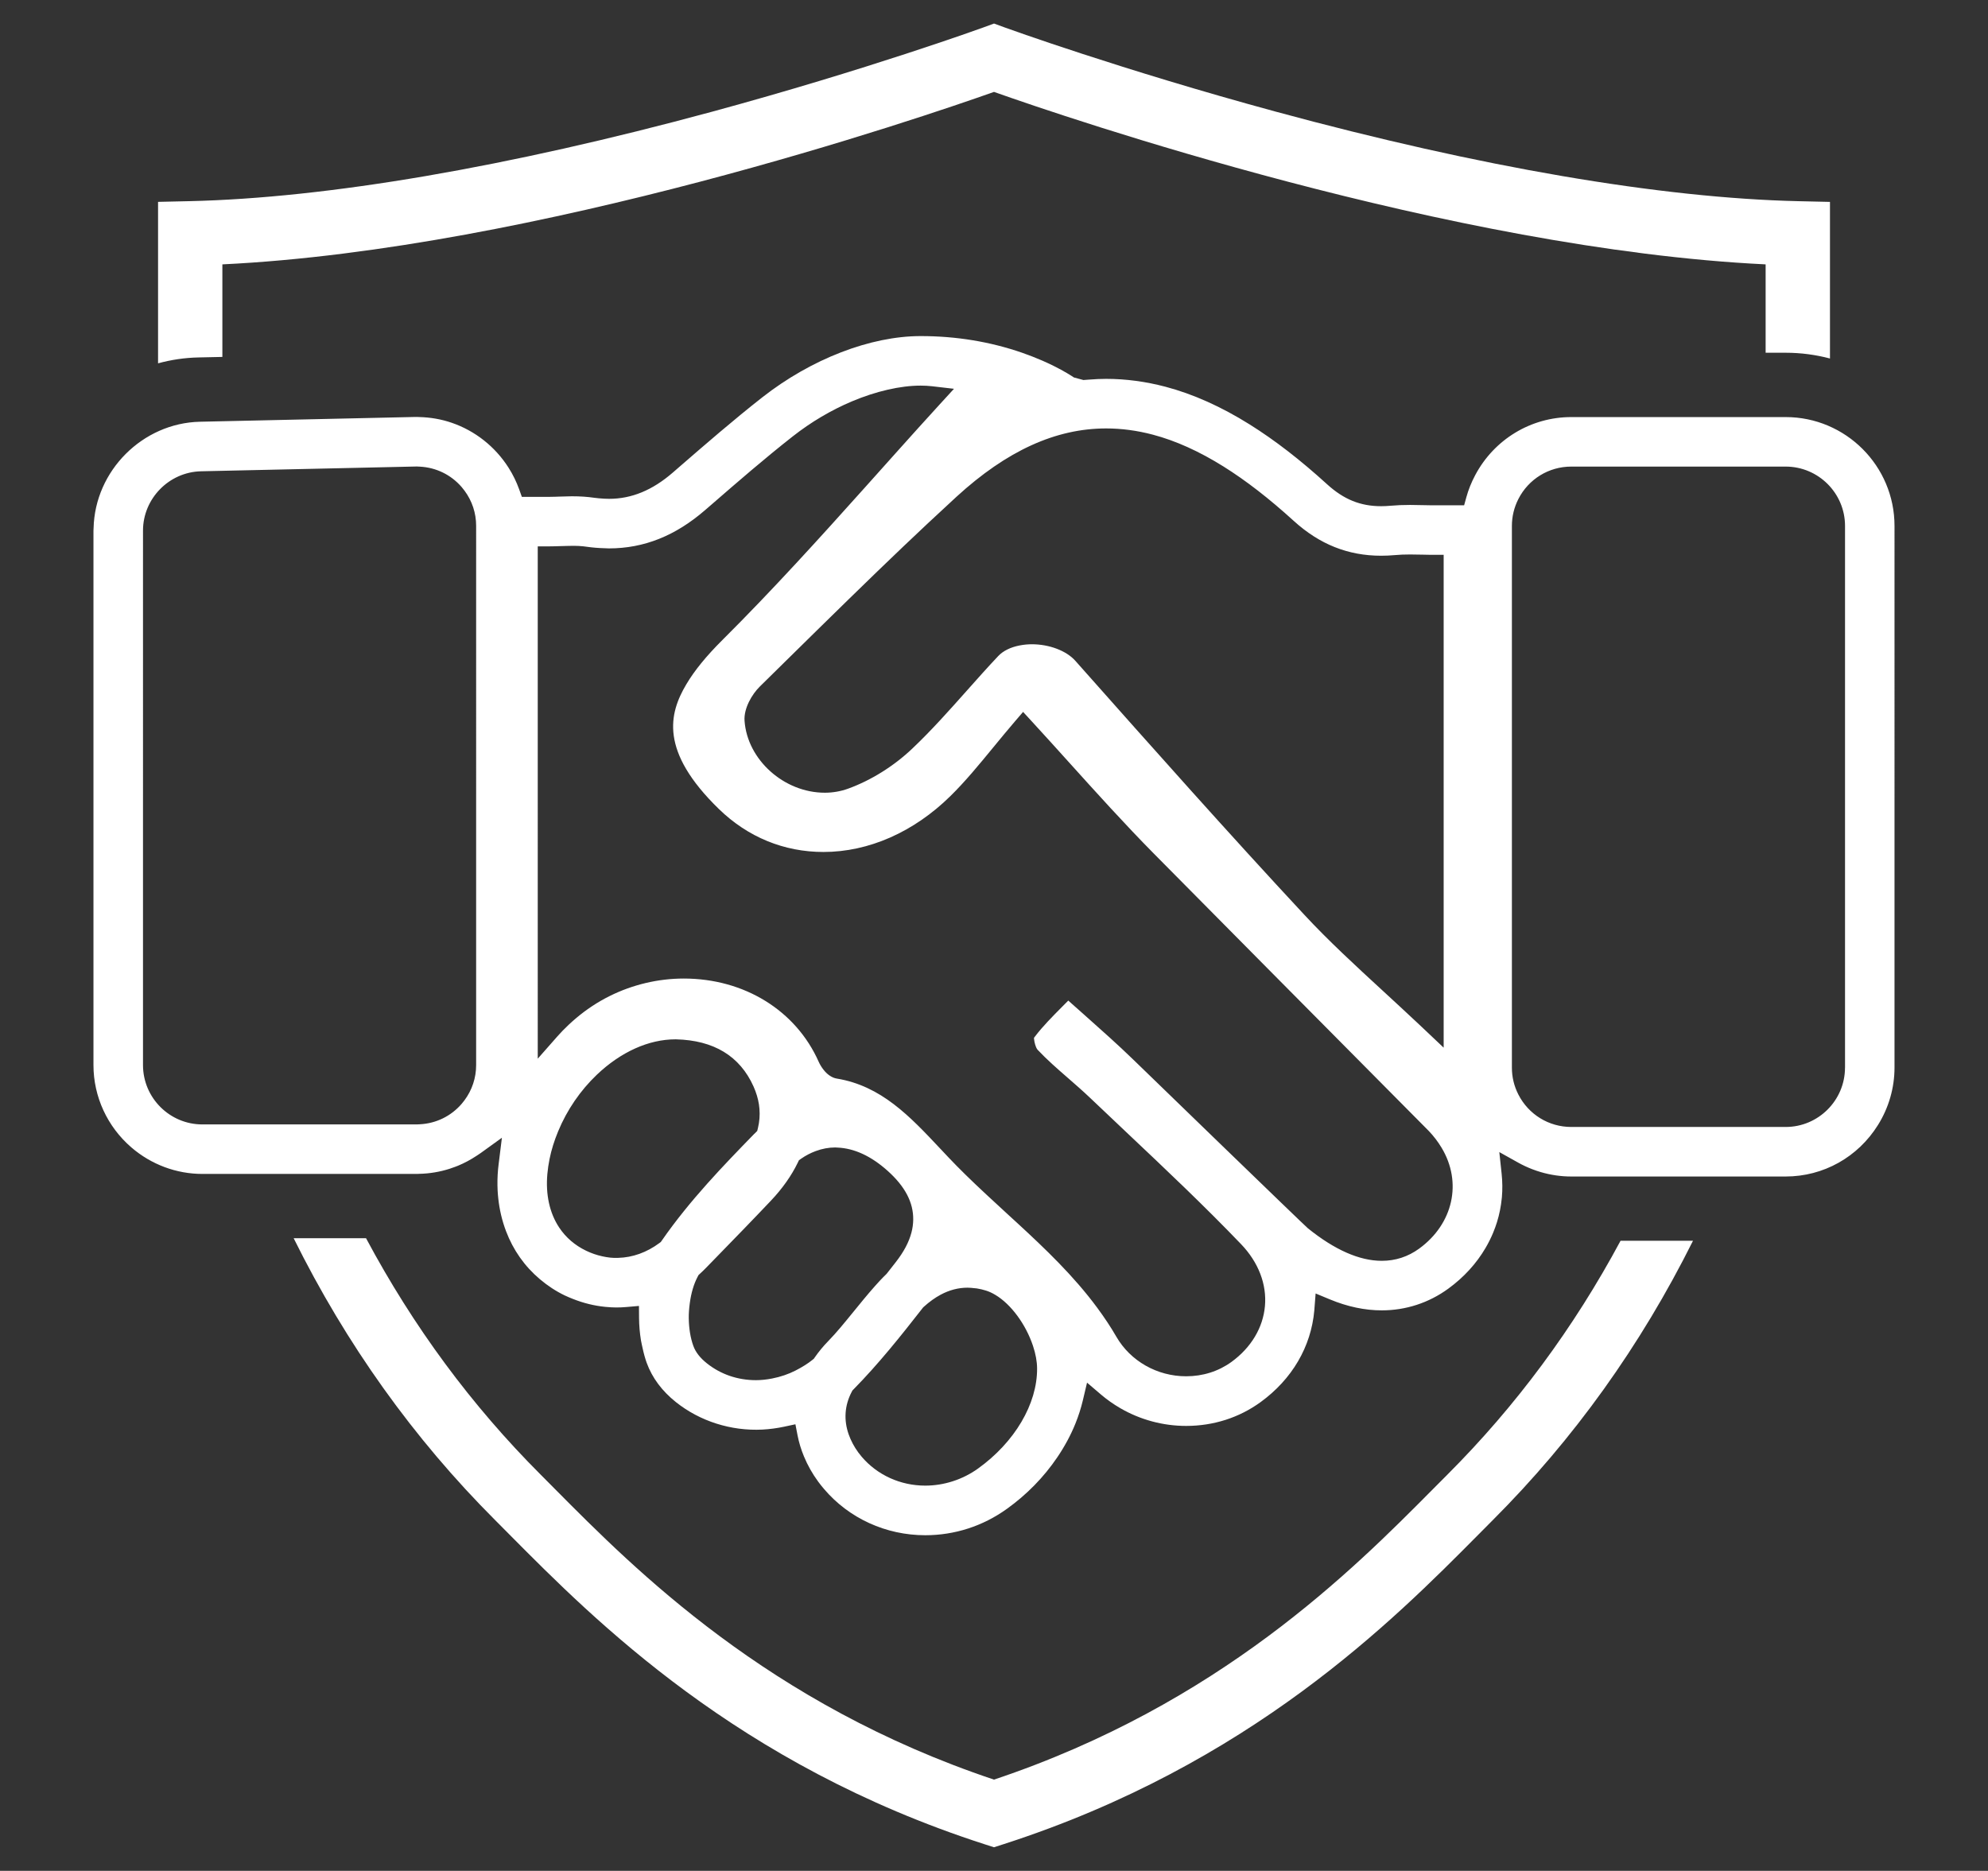 <?xml version="1.0" encoding="UTF-8"?> <svg xmlns="http://www.w3.org/2000/svg" xmlns:xlink="http://www.w3.org/1999/xlink" version="1.1" x="0px" y="0px" viewBox="0 0 617.94 581.55" style="enable-background:new 0 0 617.94 581.55;" xml:space="preserve"><rect x="0" y="0" width="617.94" height="581.55" fill="#333333" stroke="none"/> <style type="text/css"> .st0{fill:#FFFFFF;} .st1{fill:#E0B13A;} .st2{fill:none;stroke:#E0B13A;stroke-width:7;stroke-miterlimit:10;} .st3{opacity:0.22;fill:#FFFFFF;} .st4{opacity:0.3;fill:#FFFFFF;} .st5{fill:#999999;} .st6{fill:#CCCCCC;} .st7{fill:none;} .st8{fill:#0000FF;} .st9{fill:#F2DEAC;} .st10{fill:#EACA78;} .st11{opacity:0.36;} .st12{fill:none;stroke:#000000;stroke-width:12;stroke-miterlimit:10;} .st13{fill:none;stroke:#E0B13A;stroke-width:12;stroke-miterlimit:10;} .st14{fill:none;stroke:#E0B13A;stroke-width:31;stroke-linecap:round;stroke-miterlimit:10;} .st15{opacity:0.38;fill:#ED1C24;} .st16{opacity:0.4;fill:#FF0000;} .st17{fill:#FF0000;} .st18{fill:none;stroke:#E0B13A;stroke-width:12;stroke-linecap:round;stroke-linejoin:round;stroke-miterlimit:10;} .st19{fill:none;stroke:#E0B13A;stroke-width:12;stroke-linecap:round;stroke-miterlimit:10;} .st20{fill:#FFFFFF;stroke:#000000;stroke-width:9;stroke-miterlimit:10;} .st21{fill:#FFFFFF;stroke:#000000;stroke-width:5;stroke-miterlimit:10;} .st22{fill:#FFFFFF;stroke:#000000;stroke-width:2;stroke-miterlimit:10;} .st23{stroke:#000000;stroke-width:2;stroke-miterlimit:10;} .st24{fill:none;stroke:#F2DEAC;stroke-width:14;stroke-miterlimit:10;} .st25{opacity:0.32;fill:#F2DEAC;} .st26{opacity:0.56;fill:#F2DEAC;} .st27{fill:#FFFFFF;stroke:#000000;stroke-width:12;stroke-miterlimit:10;} .st28{fill:#F2F2F2;} .st29{fill:none;stroke:#FFFFFF;stroke-width:12;stroke-miterlimit:10;} .st30{fill:none;stroke:#FFFFFF;stroke-width:20;stroke-miterlimit:10;} .st31{opacity:0.42;fill:#C1272D;} .st32{fill:none;stroke:#FFFFFF;stroke-miterlimit:10;} .st33{fill:none;stroke:#000000;stroke-miterlimit:10;} .st34{fill:none;stroke:#FFFFFF;stroke-width:22;stroke-miterlimit:10;} .st35{fill:none;stroke:#000000;stroke-width:7;stroke-miterlimit:10;} .st36{fill:#606060;} </style> <g id="Layer_1"> </g> <g id="Layer_2"> <g> <path class="st0" d="M555.05,129.65H488.4c-12.54,0-23.98,6.94-29.88,18.1c-1.18,2.23-2.09,4.5-2.71,6.76l-0.71,2.57h-9.85 l-0.57-0.01c-0.71-0.01-1.44-0.02-2.2-0.04c-1.35-0.04-2.75-0.07-4.17-0.07c-2.22,0-4.2,0.08-6.06,0.25 c-1,0.09-1.99,0.14-2.95,0.14c-6.44,0-11.62-2.1-16.81-6.83c-8.35-7.6-16.21-13.67-24.03-18.57c-8.81-5.52-17.62-9.47-26.19-11.73 c-6.15-1.62-12.36-2.45-18.45-2.45c-1.64,0-3.37,0.08-5.46,0.24l-0.68,0.05c-0.31,0.02-0.61,0.04-0.92,0.07l-2.94-0.79 c-0.71-0.48-2.89-1.9-6.35-3.62c-1.1-0.54-2.23-1.07-3.37-1.57c-2.04-0.89-4.19-1.73-6.39-2.5c-9.93-3.44-20.54-5.18-31.52-5.18 c-15.63,0-34.03,7.12-49.24,19.04c-8.97,7.04-17.58,14.51-25.92,21.74l-1.9,1.65c-6.33,5.49-12.81,8.16-19.81,8.16 c-0.43,0-0.87-0.02-1.31-0.04l-0.26-0.01c-1.14-0.06-2.17-0.16-3.14-0.29c-2.08-0.3-4.27-0.45-6.7-0.45c-0.27,0-0.53,0-0.78,0.01 l-0.34,0.01c-1.07,0.02-2.11,0.05-3.01,0.08l-1.12,0.04c-0.71,0.02-1.39,0.04-2,0.04h-8.45l-0.83-2.32 c-0.84-2.34-1.95-4.62-3.32-6.77c-4.14-6.51-10.4-11.46-17.65-13.94c-3.23-1.11-6.65-1.7-10.14-1.78l-0.44-0.02 c-0.09,0-0.19-0.01-0.42-0.01c-0.19,0.01-0.41,0-0.62,0.01l-66.65,1.48c-17.8,0.4-32.62,15.21-33.05,33.04 c0,0.19-0.02,0.37-0.03,0.59l-0.01,0.26v166.09c0,9.83,4.31,19.17,11.82,25.63c6.15,5.29,13.97,8.21,22.03,8.21l66.71,0l0.2-0.01 c0.16-0.01,0.31-0.02,0.47-0.02c3.25-0.07,6.43-0.6,9.52-1.59l0.17-0.06c0.15-0.06,0.31-0.12,0.5-0.18 c0.68-0.23,1.32-0.45,1.91-0.7c1.98-0.82,3.94-1.87,5.82-3.12l0.41-0.27c0.3-0.19,0.59-0.39,0.87-0.59l6.53-4.71l-1.02,8.22 c-0.07,0.54-0.13,1.08-0.18,1.62c-0.2,2.19-0.24,4.42-0.13,6.61c0.04,0.79,0.11,1.56,0.19,2.33c0.37,3.56,1.19,7.01,2.42,10.26 c2.23,5.89,5.77,10.91,10.51,14.92c2.41,2.04,5,3.74,7.7,5.04c0.84,0.4,1.71,0.76,2.52,1.08c3.31,1.32,6.68,2.15,10.03,2.48 l0.2,0.02c2.42,0.23,4.18,0.24,6.58,0.03l3.78-0.33l0.03,3.79c0.02,2.3,0.22,4.63,0.59,6.9c0.07,0.43,0.16,0.86,0.26,1.29 l0.17,0.77c0.42,1.99,0.86,3.56,1.36,4.95c1.69,4.64,4.75,8.75,9.09,12.21c7.47,5.94,17.1,9.01,26.86,8.53 c2.24-0.12,4.53-0.42,6.78-0.9l3.49-0.75l0.68,3.51c0.42,2.15,1.08,4.33,1.98,6.49c1.14,2.75,2.63,5.4,4.45,7.87 c0.57,0.77,1.17,1.53,1.79,2.25c7.77,9.13,19.24,14.37,31.47,14.37c9.12,0,17.89-2.83,25.34-8.18 c6.21-4.45,11.48-9.84,15.67-16.01c2.32-3.42,4.23-6.97,5.67-10.55c0.95-2.36,1.72-4.76,2.28-7.11l1.32-5.58l4.36,3.72 c1.82,1.55,3.83,2.97,5.98,4.22c6.22,3.61,13.3,5.51,20.47,5.51c8.48,0,16.49-2.56,23.16-7.42c9.75-7.09,15.67-17.2,16.67-28.46 l0.41-5.29l4.46,1.85c5.44,2.26,10.86,3.4,16.1,3.4c7.47,0,14.62-2.33,20.67-6.74c4.82-3.51,8.73-7.78,11.6-12.68 c0.92-1.57,1.71-3.17,2.36-4.74c0.48-1.17,0.87-2.25,1.19-3.28c0.74-2.4,1.24-4.89,1.48-7.38l0.04-0.36 c0.21-2.37,0.18-4.82-0.08-7.29l-0.72-6.73l5.91,3.3c1.34,0.75,2.82,1.44,4.38,2.04c0.82,0.32,1.7,0.61,2.6,0.88 c3.1,0.91,6.29,1.37,9.46,1.37h66.65c11.73,0,22.47-6,28.72-16.04c3.35-5.38,5.12-11.54,5.12-17.8V163.49 C588.89,144.83,573.7,129.65,555.05,129.65z M148,331.08c0,3.97-1.25,7.76-3.63,10.96c-0.29,0.39-0.59,0.77-0.91,1.14 c-3.3,3.79-7.88,6.03-12.91,6.3l-0.19,0.01c-0.27,0.02-0.54,0.04-0.81,0.04H62.9c-10.17,0-18.45-8.28-18.45-18.45V164.94 c0-9.95,8.09-18.22,18.04-18.44l66.6-1.48c0.15,0,0.3-0.01,0.46-0.01h0c0.27,0,0.53,0.02,0.81,0.04l0.19,0.01 c5.02,0.27,9.61,2.51,12.91,6.3c0.32,0.37,0.62,0.75,0.91,1.14c2.38,3.2,3.63,6.99,3.63,10.96V331.08z M343.83,133.18 c4.77,0,9.65,0.65,14.52,1.94c7.06,1.86,14.44,5.19,21.95,9.89c7.03,4.4,14.17,9.94,21.84,16.91c8.01,7.29,16.9,10.83,27.17,10.83 c1.4,0,2.86-0.07,4.34-0.2c1.4-0.13,2.93-0.19,4.67-0.19c1.38,0,2.73,0.03,4.03,0.06l1.93,0.04c0.33,0.01,0.65,0.01,0.96,0.01h3.5 v153.2l-7.53-7.12c-3.89-3.66-7.78-7.24-11.21-10.4c-8.76-8.06-17.04-15.67-24.64-23.86C381.83,259,358.53,232.76,336,207.38 l-1.74-1.96c-2.78-3.13-8.09-5.15-13.54-5.15c-0.54,0-1.11,0.03-1.74,0.08c-0.62,0.05-1.29,0.15-2.04,0.29 c-2.84,0.55-5.14,1.69-6.65,3.29c-3.31,3.5-6.58,7.18-9.81,10.81c-5.38,6.04-10.93,12.3-16.94,17.99 c-5.73,5.44-12.81,9.85-19.92,12.43c-2.3,0.83-4.74,1.26-7.24,1.26c-12.68,0-24.1-10.24-24.95-22.36 c-0.27-3.85,2.29-8.24,4.79-10.69l8.25-8.12c6.43-6.33,12.86-12.66,19.32-18.96c12.57-12.27,22.31-21.55,31.6-30.09 c0.29-0.27,0.59-0.55,0.88-0.82l0.09-0.08c0.32-0.3,0.65-0.61,0.98-0.91C312.94,140.12,328.15,133.18,343.83,133.18z M205.73,385.61l-0.33,0.47l-0.46,0.34c-3.89,2.89-8.3,4.48-12.81,4.59c-1.63,0.09-3.27-0.12-4.95-0.49 c-1.72-0.38-3.4-0.96-5-1.73c-3.48-1.68-6.3-4.1-8.36-7.2c-2.99-4.49-4.26-10.27-3.68-16.69c0.13-1.48,0.36-3.04,0.68-4.63 c0.56-2.79,1.46-5.69,2.68-8.62c2.73-6.61,6.89-12.68,12.02-17.57c7.45-7.09,16.12-11,24.42-11l0.16,0 c11.77,0.28,19.88,5.2,24.12,14.65c0.21,0.48,0.4,0.95,0.58,1.42c0.69,1.84,1.12,3.7,1.26,5.52c0.17,2,0.01,4-0.46,5.94 l-0.23,0.94l-0.68,0.69c-0.09,0.09-0.17,0.17-0.35,0.33C225.02,362.16,214.44,373.05,205.73,385.61z M257.42,416.91 c-1.54,1.58-2.94,3.28-4.17,5.05l-0.29,0.42l-0.4,0.32c-1.45,1.17-3.13,2.23-5.27,3.33c-2.22,1.14-4.67,1.97-7.28,2.48 c-1.82,0.35-3.46,0.52-5.02,0.52c-5.69,0-10.97-1.81-15.27-5.24c-2.12-1.69-3.5-3.46-4.21-5.42c-0.89-2.45-1.38-5.43-1.42-8.63 c-0.02-1.4,0.09-2.92,0.32-4.64c0.43-3.21,1.25-5.97,2.44-8.22l0.28-0.53l0.44-0.41c0.72-0.66,1.3-1.22,1.83-1.77l3-3.08 c5.65-5.8,11.49-11.79,17.23-17.86c3.55-3.75,6.35-7.71,8.32-11.76l0.4-0.82l0.75-0.52c1.35-0.94,2.85-1.72,4.44-2.31 c2.02-0.75,4.06-1.13,6.06-1.13c0.21,0,0.41,0.01,0.71,0.04c5.22,0.21,10.46,2.63,15.58,7.21c5.43,4.86,8.04,9.83,7.97,15.2 c-0.02,1.34-0.2,2.68-0.55,4c-0.79,3.01-2.39,6.02-4.88,9.21l-2.82,3.6l-0.17,0.17c-1.48,1.44-2.61,2.69-3.55,3.75 c-2.39,2.7-4.54,5.36-6.64,7.94C262.55,411.12,260.01,414.26,257.42,416.91z M303.98,456.52c-4.75,3.41-10.57,5.29-16.37,5.29 c-7.71,0-14.91-3.27-19.76-8.97c-0.37-0.43-0.73-0.89-1.07-1.35c-1.28-1.75-2.28-3.63-2.98-5.6c-1.58-4.48-1.26-9.04,0.92-13.19 l0.24-0.46l0.36-0.37c7.82-7.96,14.59-16.46,21.42-25.2l0.18-0.24l0.22-0.2c1.75-1.58,3.46-2.81,5.25-3.77 c2.7-1.45,5.51-2.18,8.35-2.18c0.74,0,1.44,0.08,2.06,0.15l0.14,0.01c0.23,0.01,0.46,0.03,0.69,0.07 c0.95,0.15,1.91,0.38,2.84,0.67c0.96,0.3,1.92,0.74,2.93,1.35c4.86,2.9,9.44,9.11,11.68,15.82c0.84,2.52,1.27,4.88,1.28,7.03 C322.44,436.42,315.39,448.34,303.98,456.52z M441.12,388.14c-3.46,2.52-7.37,3.79-11.62,3.79c-6.93,0-14.66-3.41-22.97-10.12 c-1.51-1.29-50.85-49.1-54.26-52.42c-4.78-4.64-9.77-9.07-15.13-13.84c-1.32-1.17-2.66-2.36-4.02-3.57l-1.06-0.95l-1.83,1.84 c-3.11,3.14-6.06,6.1-8.48,9.28l-0.36,0.47l0.06,0.59c0.08,0.78,0.44,2.26,0.97,2.98l0.12,0.15c2.91,3.09,6.1,5.87,9.48,8.81 c2.26,1.97,4.59,4,6.84,6.14c3.85,3.67,7.72,7.33,11.64,11.03c11.75,11.09,23.9,22.57,35.29,34.45c5.37,5.61,8,12.43,7.4,19.22 c-0.6,6.75-4.3,12.92-10.4,17.36c-4.02,2.92-8.89,4.47-14.1,4.47c-8.99,0-17.3-4.71-21.69-12.3c-1.7-2.95-3.64-5.88-5.92-8.97 c-7.33-9.94-16.26-18.43-24.79-26.29l-3.13-2.87c-2.22-2.04-4.45-4.08-6.65-6.14c-4.83-4.5-8.42-8.02-11.65-11.43 c-0.79-0.83-1.58-1.67-2.36-2.51l-0.23-0.24c-9.44-10.05-18.35-19.54-32.2-21.8c-0.59-0.1-1.16-0.31-1.75-0.65 c-0.86-0.48-1.67-1.21-2.4-2.17c-0.58-0.75-1.08-1.58-1.44-2.39c-7.08-15.96-23.15-25.88-41.94-25.88 c-7.94,0-15.92,1.89-23.06,5.45c-3.74,1.86-7.27,4.2-10.5,6.94c-0.85,0.72-1.58,1.38-2.24,2c-1.32,1.25-2.45,2.41-3.46,3.56 l-6.13,6.96V169.84h3.5c1.14,0,2.29-0.04,3.55-0.08c0.64-0.02,1.27-0.04,1.9-0.05l0.95-0.02c2.05-0.06,3.77,0.04,5.33,0.27 c1.74,0.25,3.58,0.41,5.62,0.46c0.21,0,0.43,0.02,0.72,0.03c0.19,0.01,0.38,0.02,0.57,0.02c10.87,0,20.65-3.9,29.9-11.92 l1.91-1.65c8.18-7.1,16.64-14.44,25.33-21.26c5.71-4.48,11.91-8.14,18.42-10.89c7.46-3.14,15.03-4.88,21.32-4.88 c1.23,0,2.43,0.07,3.57,0.2l6.79,0.79l-4.62,5.05c-4.32,4.72-8.72,9.61-12.83,14.2l-10.26,11.46 c-13.85,15.46-28.68,31.86-44.29,47.4c-5.01,4.99-8.68,9.49-11.21,13.77c-5.37,9.06-8.36,20.76,10.13,38.74 c8.99,8.74,20.23,13.36,32.51,13.36c14.05,0,28.06-6.17,39.46-17.38c4.64-4.56,8.85-9.69,13.36-15.18 c2.13-2.59,4.33-5.27,6.66-7.99l2.57-2.99l2.67,2.9c4,4.35,8.22,9.03,11.64,12.82c8.49,9.41,17.26,19.14,26.33,28.32 c18.56,18.78,52.73,53.22,71.09,71.73l1.33,1.34c9.72,9.8,12.88,12.98,13.04,13.15c1.51,1.58,2.85,3.33,3.98,5.21 C454.58,367.54,451.71,380.44,441.12,388.14z M573.49,331.87c0,10.17-8.28,18.45-18.45,18.45H488.4 c-6.97,0-13.27-3.87-16.44-10.09c-1.34-2.62-2.01-5.43-2.01-8.36V163.49c0-2.93,0.68-5.74,2.01-8.36 c3.17-6.22,9.47-10.09,16.44-10.09h66.65c10.17,0,18.45,8.28,18.45,18.45V331.87z"></path> <path class="st0" d="M69.12,110.95V82.18c97.66-4.71,217.66-45.75,239.85-53.61c22.19,7.86,142.19,48.9,239.85,53.61v27.47h6.23 c4.76,0,9.37,0.63,13.77,1.79V62.76l-9.77-0.22c-42.8-0.97-98.95-10.59-162.37-27.8c-48.19-13.08-83.92-26.04-84.28-26.17 l-3.42-1.25l-3.42,1.25c-0.36,0.13-36.09,13.09-84.28,26.17C157.84,51.95,101.7,61.56,58.9,62.53l-9.77,0.22v50.19 c4.04-1.1,8.25-1.74,12.58-1.83L69.12,110.95z"></path> <path class="st0" d="M449.87,458.42c-1.43,1.43-2.93,2.95-4.5,4.52c-24.87,25.07-66.27,66.79-136.4,90.26 c-70.13-23.46-111.52-65.19-136.4-90.26c-1.57-1.58-3.07-3.09-4.5-4.53c-21.52-21.52-39.65-46.09-54.29-73.5l-22.5,0 c16.33,32.95,37.26,62.26,62.65,87.65c1.42,1.42,2.9,2.91,4.44,4.47c26.52,26.73,70.89,71.46,147.52,96.21l3.07,0.99l3.07-0.99 c76.63-24.75,121.01-69.49,147.52-96.22c1.55-1.56,3.03-3.05,4.44-4.47c25.18-25.18,45.98-54.23,62.25-86.85h-22.52 C489.17,412.81,471.18,437.11,449.87,458.42z"></path> </g> </g> </svg> 